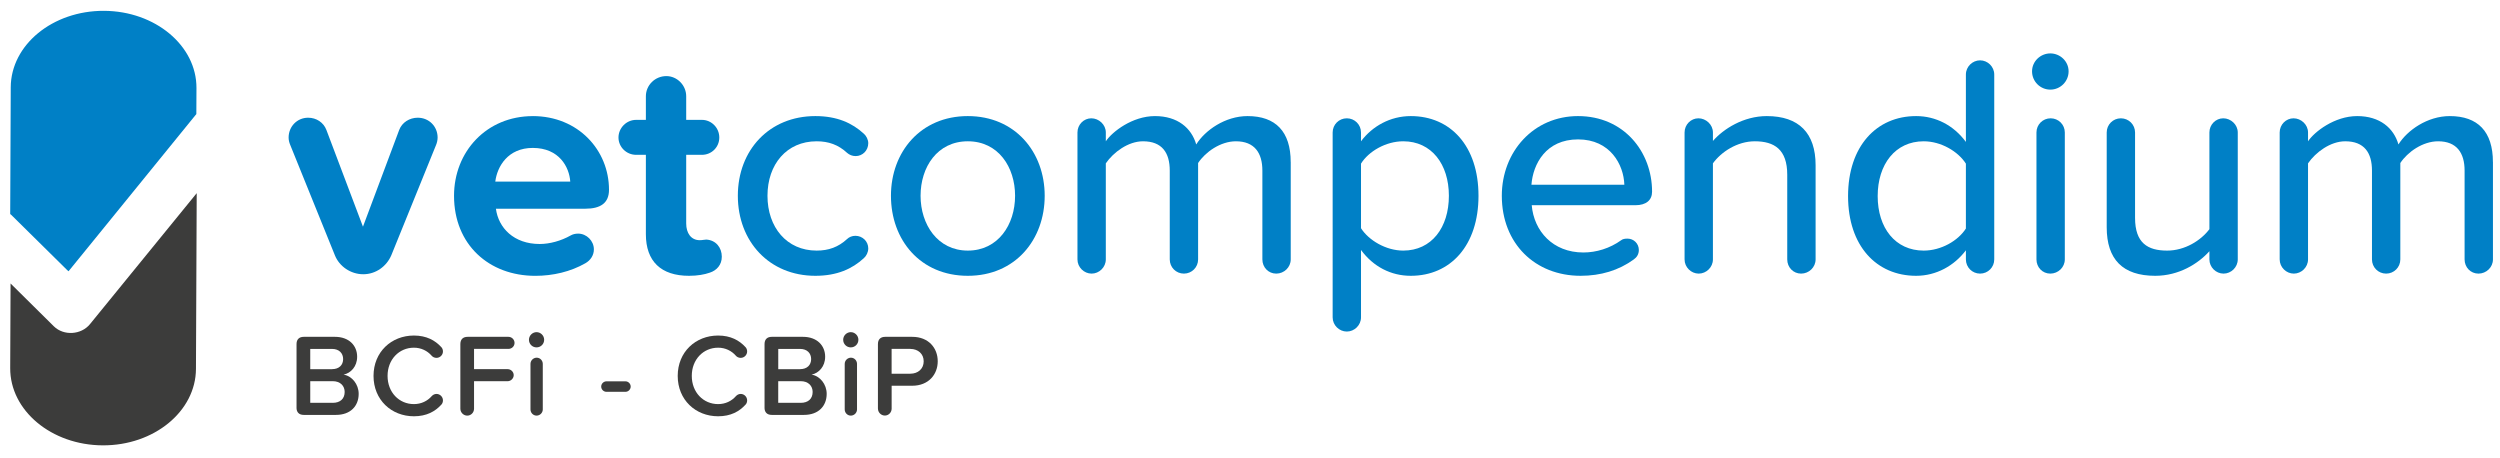 <?xml version="1.0" encoding="UTF-8"?><svg id="Laag_1" xmlns="http://www.w3.org/2000/svg" viewBox="0 0 833.21 152.64"><defs><style>.cls-1{fill:#0080c6;}.cls-2{fill:#3c3c3b;}</style></defs><path class="cls-1" d="M65.44,38l.04-8.65c.06-14.14-13.75-25.67-30.84-25.74C17.55,3.54,3.64,14.95,3.58,29.09l-.18,42.25c.1,.09,.22,.15,.32,.25,6.22,6.11,12.42,12.25,18.62,18.38,.14,.13,.28,.26,.5,.44,3.43-4.21,6.79-8.35,10.16-12.49,10.82-13.31,21.63-26.61,32.45-39.92"/><path class="cls-2" d="M3.52,94.48l-.12,28.21c-.06,14.14,13.75,25.67,30.84,25.74,17.09,.08,31-11.33,31.07-25.47l.25-58.58c-11.86,14.55-23.72,29.1-35.58,43.66-2.92,3.58-8.73,3.97-12.04,.71-4.81-4.74-9.61-9.51-14.41-14.26"/><g><path class="cls-1" d="M145.85,45.83c0,.84-.21,1.78-.53,2.52l-14.91,36.75c-1.58,3.67-5.15,6.3-9.34,6.3s-7.98-2.62-9.45-6.3l-14.91-36.85c-.31-.73-.52-1.57-.52-2.41,0-3.67,2.83-6.61,6.51-6.61,2.73,0,5.14,1.57,6.09,4.09l12.18,32.23,12.07-32.23c.94-2.52,3.46-4.09,6.19-4.09,3.78,0,6.62,2.94,6.62,6.61Z"/><path class="cls-1" d="M177.56,38.69c15.12,0,25.41,11.34,25.41,24.57,0,4.41-2.83,6.3-7.87,6.3h-29.82c.84,6.4,5.98,11.76,14.59,11.76,3.36,0,7.14-1.05,10.29-2.83,.74-.42,1.58-.63,2.52-.63,2.83,0,5.25,2.42,5.25,5.25,0,2-1.15,3.67-2.83,4.62-4.94,2.83-10.82,4.2-16.69,4.2-15.43,0-27.09-10.39-27.09-26.67,0-14.7,10.81-26.56,26.25-26.56Zm-12.49,21.84h24.99c-.32-4.83-3.67-11.23-12.5-11.23-8.29,0-11.86,6.19-12.49,11.23Z"/><path class="cls-1" d="M240.56,85.62c0,2.62-1.68,4.51-3.99,5.25-1.79,.63-4.09,1.05-6.93,1.05-9.34,0-14.38-4.83-14.38-13.86v-26.46h-3.25c-3.25,0-5.88-2.62-5.88-5.77s2.62-5.88,5.88-5.88h3.25v-7.87c0-3.68,3.04-6.72,6.83-6.72,3.57,0,6.61,3.04,6.61,6.72v7.87h5.25c3.15,0,5.78,2.62,5.78,5.88s-2.62,5.77-5.78,5.77h-5.25v22.89c0,3.15,1.58,5.56,4.52,5.56,.94,0,1.57-.21,2.2-.21,3.15,.21,5.15,2.62,5.15,5.77Z"/><path class="cls-1" d="M271.74,38.69c7.25,0,12.29,2.31,16.17,5.88,.84,.73,1.47,2,1.47,3.15,0,2.42-1.89,4.3-4.2,4.3-1.15,0-2.1-.42-2.83-1.05-2.94-2.73-6.2-3.88-10.18-3.88-9.97,0-16.38,7.66-16.38,18.16s6.41,18.27,16.38,18.27c3.99,0,7.24-1.16,10.18-3.88,.63-.63,1.68-1.05,2.73-1.05,2.42,0,4.3,1.89,4.3,4.2,0,1.26-.63,2.52-1.47,3.25-3.88,3.57-8.92,5.88-16.17,5.88-15.33,0-25.83-11.44-25.83-26.67s10.5-26.56,25.83-26.56Z"/><path class="cls-1" d="M296.94,65.25c0-14.59,9.87-26.56,25.62-26.56s25.62,11.97,25.62,26.56-9.76,26.67-25.62,26.67-25.62-11.97-25.62-26.67Zm41.37,0c0-9.55-5.57-18.16-15.75-18.16s-15.75,8.61-15.75,18.16,5.67,18.27,15.75,18.27,15.75-8.61,15.75-18.27Z"/><path class="cls-1" d="M430.18,54.02v32.44c0,2.62-2.21,4.73-4.83,4.73s-4.62-2.1-4.62-4.73v-29.61c0-5.88-2.62-9.76-8.82-9.76-5.14,0-10.18,3.57-12.6,7.24v32.13c0,2.62-2.1,4.73-4.73,4.73s-4.72-2.1-4.72-4.73v-29.61c0-5.88-2.52-9.76-8.92-9.76-4.93,0-9.87,3.67-12.39,7.35v32.02c0,2.62-2.21,4.73-4.73,4.73s-4.72-2.1-4.72-4.73V44.15c0-2.62,2.1-4.72,4.62-4.72s4.83,2.1,4.83,4.72v2.94c2.1-3.15,8.82-8.4,16.38-8.4s12.18,3.99,13.75,9.45c2.94-4.72,9.66-9.45,17.11-9.45,9.34,0,14.38,5.14,14.38,15.33Z"/><path class="cls-1" d="M492.76,65.25c0,16.59-9.34,26.67-22.57,26.67-6.61,0-12.49-3.04-16.59-8.61v22.47c0,2.62-2.21,4.72-4.73,4.72s-4.72-2.1-4.72-4.72V44.15c0-2.62,2.1-4.72,4.72-4.72s4.73,2.1,4.73,4.72v2.94c3.78-5.04,9.76-8.4,16.59-8.4,13.23,0,22.57,9.97,22.57,26.56Zm-9.87,0c0-10.5-5.77-18.16-15.22-18.16-5.78,0-11.55,3.36-14.07,7.45v21.52c2.52,3.99,8.29,7.46,14.07,7.46,9.45,0,15.22-7.67,15.22-18.27Z"/><path class="cls-1" d="M525.94,38.69c15.22,0,24.67,11.86,24.67,25.2,0,2.83-2,4.51-5.57,4.51h-34.54c.73,8.61,7.03,15.75,17.22,15.75,4.3,0,8.82-1.37,12.6-4.09,.53-.42,1.26-.53,2.1-.53,2.1,0,3.78,1.68,3.78,3.78,0,1.37-.63,2.42-1.68,3.15-5.04,3.67-11.02,5.46-17.74,5.46-15.12,0-26.25-10.71-26.25-26.67,0-14.7,10.6-26.56,25.41-26.56Zm-15.54,22.89h30.97c-.21-6.72-4.72-15.12-15.43-15.12s-15.01,8.19-15.54,15.12Z"/><path class="cls-1" d="M605.11,55.07v31.39c0,2.62-2.21,4.73-4.83,4.73s-4.62-2.1-4.62-4.73v-28.24c0-8.4-4.3-11.13-10.81-11.13-5.88,0-11.23,3.57-13.96,7.35v32.02c0,2.62-2.21,4.73-4.73,4.73s-4.72-2.1-4.72-4.73V44.15c0-2.62,2.1-4.72,4.62-4.72s4.83,2.1,4.83,4.72v2.83c3.46-3.99,10.18-8.29,17.95-8.29,10.71,0,16.27,5.67,16.27,16.38Z"/><path class="cls-1" d="M664.65,24.83v61.63c0,2.62-2.1,4.73-4.72,4.73s-4.73-2.1-4.73-4.73v-3.04c-3.88,5.15-9.87,8.5-16.59,8.5-13.23,0-22.68-9.97-22.68-26.56s9.45-26.67,22.68-26.67c6.51,0,12.49,3.04,16.59,8.61V24.83c0-2.62,2.21-4.72,4.73-4.72s4.72,2.1,4.72,4.72Zm-9.45,51.34v-21.63c-2.62-4.09-8.29-7.45-14.07-7.45-9.45,0-15.33,7.66-15.33,18.27s5.88,18.16,15.33,18.16c5.78,0,11.45-3.25,14.07-7.35Z"/><path class="cls-1" d="M677.25,23.78c0-3.36,2.83-5.98,6.09-5.98s6.09,2.62,6.09,5.98-2.73,6.09-6.09,6.09-6.09-2.73-6.09-6.09Zm1.47,62.68V44.15c0-2.62,2.1-4.72,4.72-4.72s4.73,2.1,4.73,4.72v42.31c0,2.62-2.21,4.73-4.83,4.73s-4.62-2.1-4.62-4.73Z"/><path class="cls-1" d="M745.81,44.15v42.31c0,2.62-2.21,4.73-4.73,4.73s-4.72-2.1-4.72-4.73v-2.73c-3.78,4.2-10.18,8.19-18.06,8.19-10.82,0-16.17-5.46-16.17-16.17v-31.6c0-2.62,2.1-4.72,4.72-4.72s4.73,2.1,4.73,4.72v28.45c0,8.4,4.2,10.92,10.71,10.92,5.88,0,11.23-3.36,14.07-7.14V44.15c0-2.62,2.1-4.72,4.62-4.72s4.83,2.1,4.83,4.72Z"/><path class="cls-1" d="M830.86,54.02v32.44c0,2.62-2.21,4.73-4.83,4.73s-4.62-2.1-4.62-4.73v-29.61c0-5.88-2.62-9.76-8.82-9.76-5.14,0-10.18,3.57-12.6,7.24v32.13c0,2.62-2.1,4.73-4.73,4.73s-4.72-2.1-4.72-4.73v-29.61c0-5.88-2.52-9.76-8.92-9.76-4.93,0-9.87,3.67-12.39,7.35v32.02c0,2.62-2.21,4.73-4.73,4.73s-4.72-2.1-4.72-4.73V44.15c0-2.62,2.1-4.72,4.62-4.72s4.83,2.1,4.83,4.72v2.94c2.1-3.15,8.82-8.4,16.38-8.4s12.18,3.99,13.75,9.45c2.94-4.72,9.66-9.45,17.11-9.45,9.34,0,14.38,5.14,14.38,15.33Z"/></g><g><path class="cls-2" d="M98.83,135.86v-21.18c0-1.56,.86-2.42,2.42-2.42h10.37c4.76,0,7.41,2.96,7.41,6.63,0,3.28-2.11,5.46-4.52,5.97,2.77,.43,5.03,3.2,5.03,6.4,0,4.02-2.69,7.02-7.57,7.02h-10.73c-1.56,0-2.42-.86-2.42-2.42Zm11.86-12.83c2.34,0,3.67-1.4,3.67-3.35s-1.33-3.39-3.67-3.39h-7.29v6.75h7.29Zm.2,11.23c2.5,0,3.98-1.36,3.98-3.63,0-1.95-1.37-3.59-3.98-3.59h-7.49v7.21h7.49Z"/><path class="cls-2" d="M124.49,125.29c0-8,5.97-13.46,13.46-13.46,4.17,0,7.06,1.6,9.13,3.86,.35,.35,.55,.9,.55,1.44,0,1.17-.98,2.14-2.15,2.14-.66,0-1.25-.27-1.64-.74-1.4-1.6-3.47-2.65-5.89-2.65-4.95,0-8.78,3.94-8.78,9.4s3.82,9.4,8.78,9.4c2.42,0,4.49-1.01,5.93-2.65,.39-.43,.94-.74,1.6-.74,1.17,0,2.15,.98,2.15,2.15,0,.55-.2,1.09-.55,1.44-2.07,2.26-4.92,3.86-9.13,3.86-7.49,0-13.46-5.46-13.46-13.46Z"/><path class="cls-2" d="M153.43,136.21v-21.53c0-1.56,.86-2.42,2.42-2.42h13.61c1.09,0,2.03,.9,2.03,2.03s-.94,1.99-2.03,1.99h-11.47v6.75h11.19c1.09,0,2.03,.9,2.03,1.99s-.94,2.03-2.03,2.03h-11.19v9.17c0,1.25-1.01,2.3-2.26,2.3s-2.3-1.05-2.3-2.3Z"/><path class="cls-2" d="M176.29,113.24c0-1.4,1.17-2.54,2.53-2.54s2.54,1.13,2.54,2.54-1.13,2.54-2.54,2.54-2.53-1.13-2.53-2.54Zm.51,23.21v-15.17c0-1.13,.94-2.07,2.07-2.07s2.03,.94,2.03,2.07v15.17c0,1.13-.94,2.07-2.07,2.07s-2.03-.94-2.03-2.07Z"/><path class="cls-2" d="M200.37,128.84c0-.97,.82-1.75,1.76-1.75h6.32c.94,0,1.75,.78,1.75,1.75s-.82,1.75-1.75,1.75h-6.32c-.94,0-1.76-.78-1.76-1.75Z"/><path class="cls-2" d="M225.87,125.29c0-8,5.97-13.46,13.46-13.46,4.17,0,7.06,1.6,9.13,3.86,.35,.35,.55,.9,.55,1.44,0,1.17-.97,2.14-2.14,2.14-.66,0-1.25-.27-1.64-.74-1.4-1.6-3.47-2.65-5.89-2.65-4.95,0-8.78,3.94-8.78,9.4s3.82,9.4,8.78,9.4c2.42,0,4.49-1.01,5.93-2.65,.39-.43,.94-.74,1.6-.74,1.17,0,2.14,.98,2.14,2.15,0,.55-.19,1.09-.55,1.44-2.07,2.26-4.91,3.86-9.13,3.86-7.49,0-13.46-5.46-13.46-13.46Z"/><path class="cls-2" d="M254.81,135.86v-21.18c0-1.56,.86-2.42,2.42-2.42h10.37c4.76,0,7.41,2.96,7.41,6.63,0,3.28-2.11,5.46-4.52,5.97,2.77,.43,5.03,3.2,5.03,6.4,0,4.02-2.69,7.02-7.57,7.02h-10.73c-1.56,0-2.42-.86-2.42-2.42Zm11.86-12.83c2.34,0,3.67-1.4,3.67-3.35s-1.33-3.39-3.67-3.39h-7.29v6.75h7.29Zm.19,11.23c2.5,0,3.98-1.36,3.98-3.63,0-1.95-1.37-3.59-3.98-3.59h-7.49v7.21h7.49Z"/><path class="cls-2" d="M281.02,113.24c0-1.4,1.17-2.54,2.53-2.54s2.54,1.13,2.54,2.54-1.13,2.54-2.54,2.54-2.53-1.13-2.53-2.54Zm.51,23.21v-15.17c0-1.13,.94-2.07,2.07-2.07s2.03,.94,2.03,2.07v15.17c0,1.13-.94,2.07-2.07,2.07s-2.03-.94-2.03-2.07Z"/><path class="cls-2" d="M292.6,136.21v-21.53c0-1.56,.86-2.42,2.42-2.42h9.01c5.46,0,8.5,3.74,8.5,8.15s-3.08,8.15-8.5,8.15h-6.86v7.64c0,1.25-1.01,2.3-2.26,2.3s-2.3-1.05-2.3-2.3Zm10.8-19.93h-6.24v8.27h6.24c2.57,0,4.45-1.64,4.45-4.13s-1.87-4.13-4.45-4.13Z"/></g></svg>